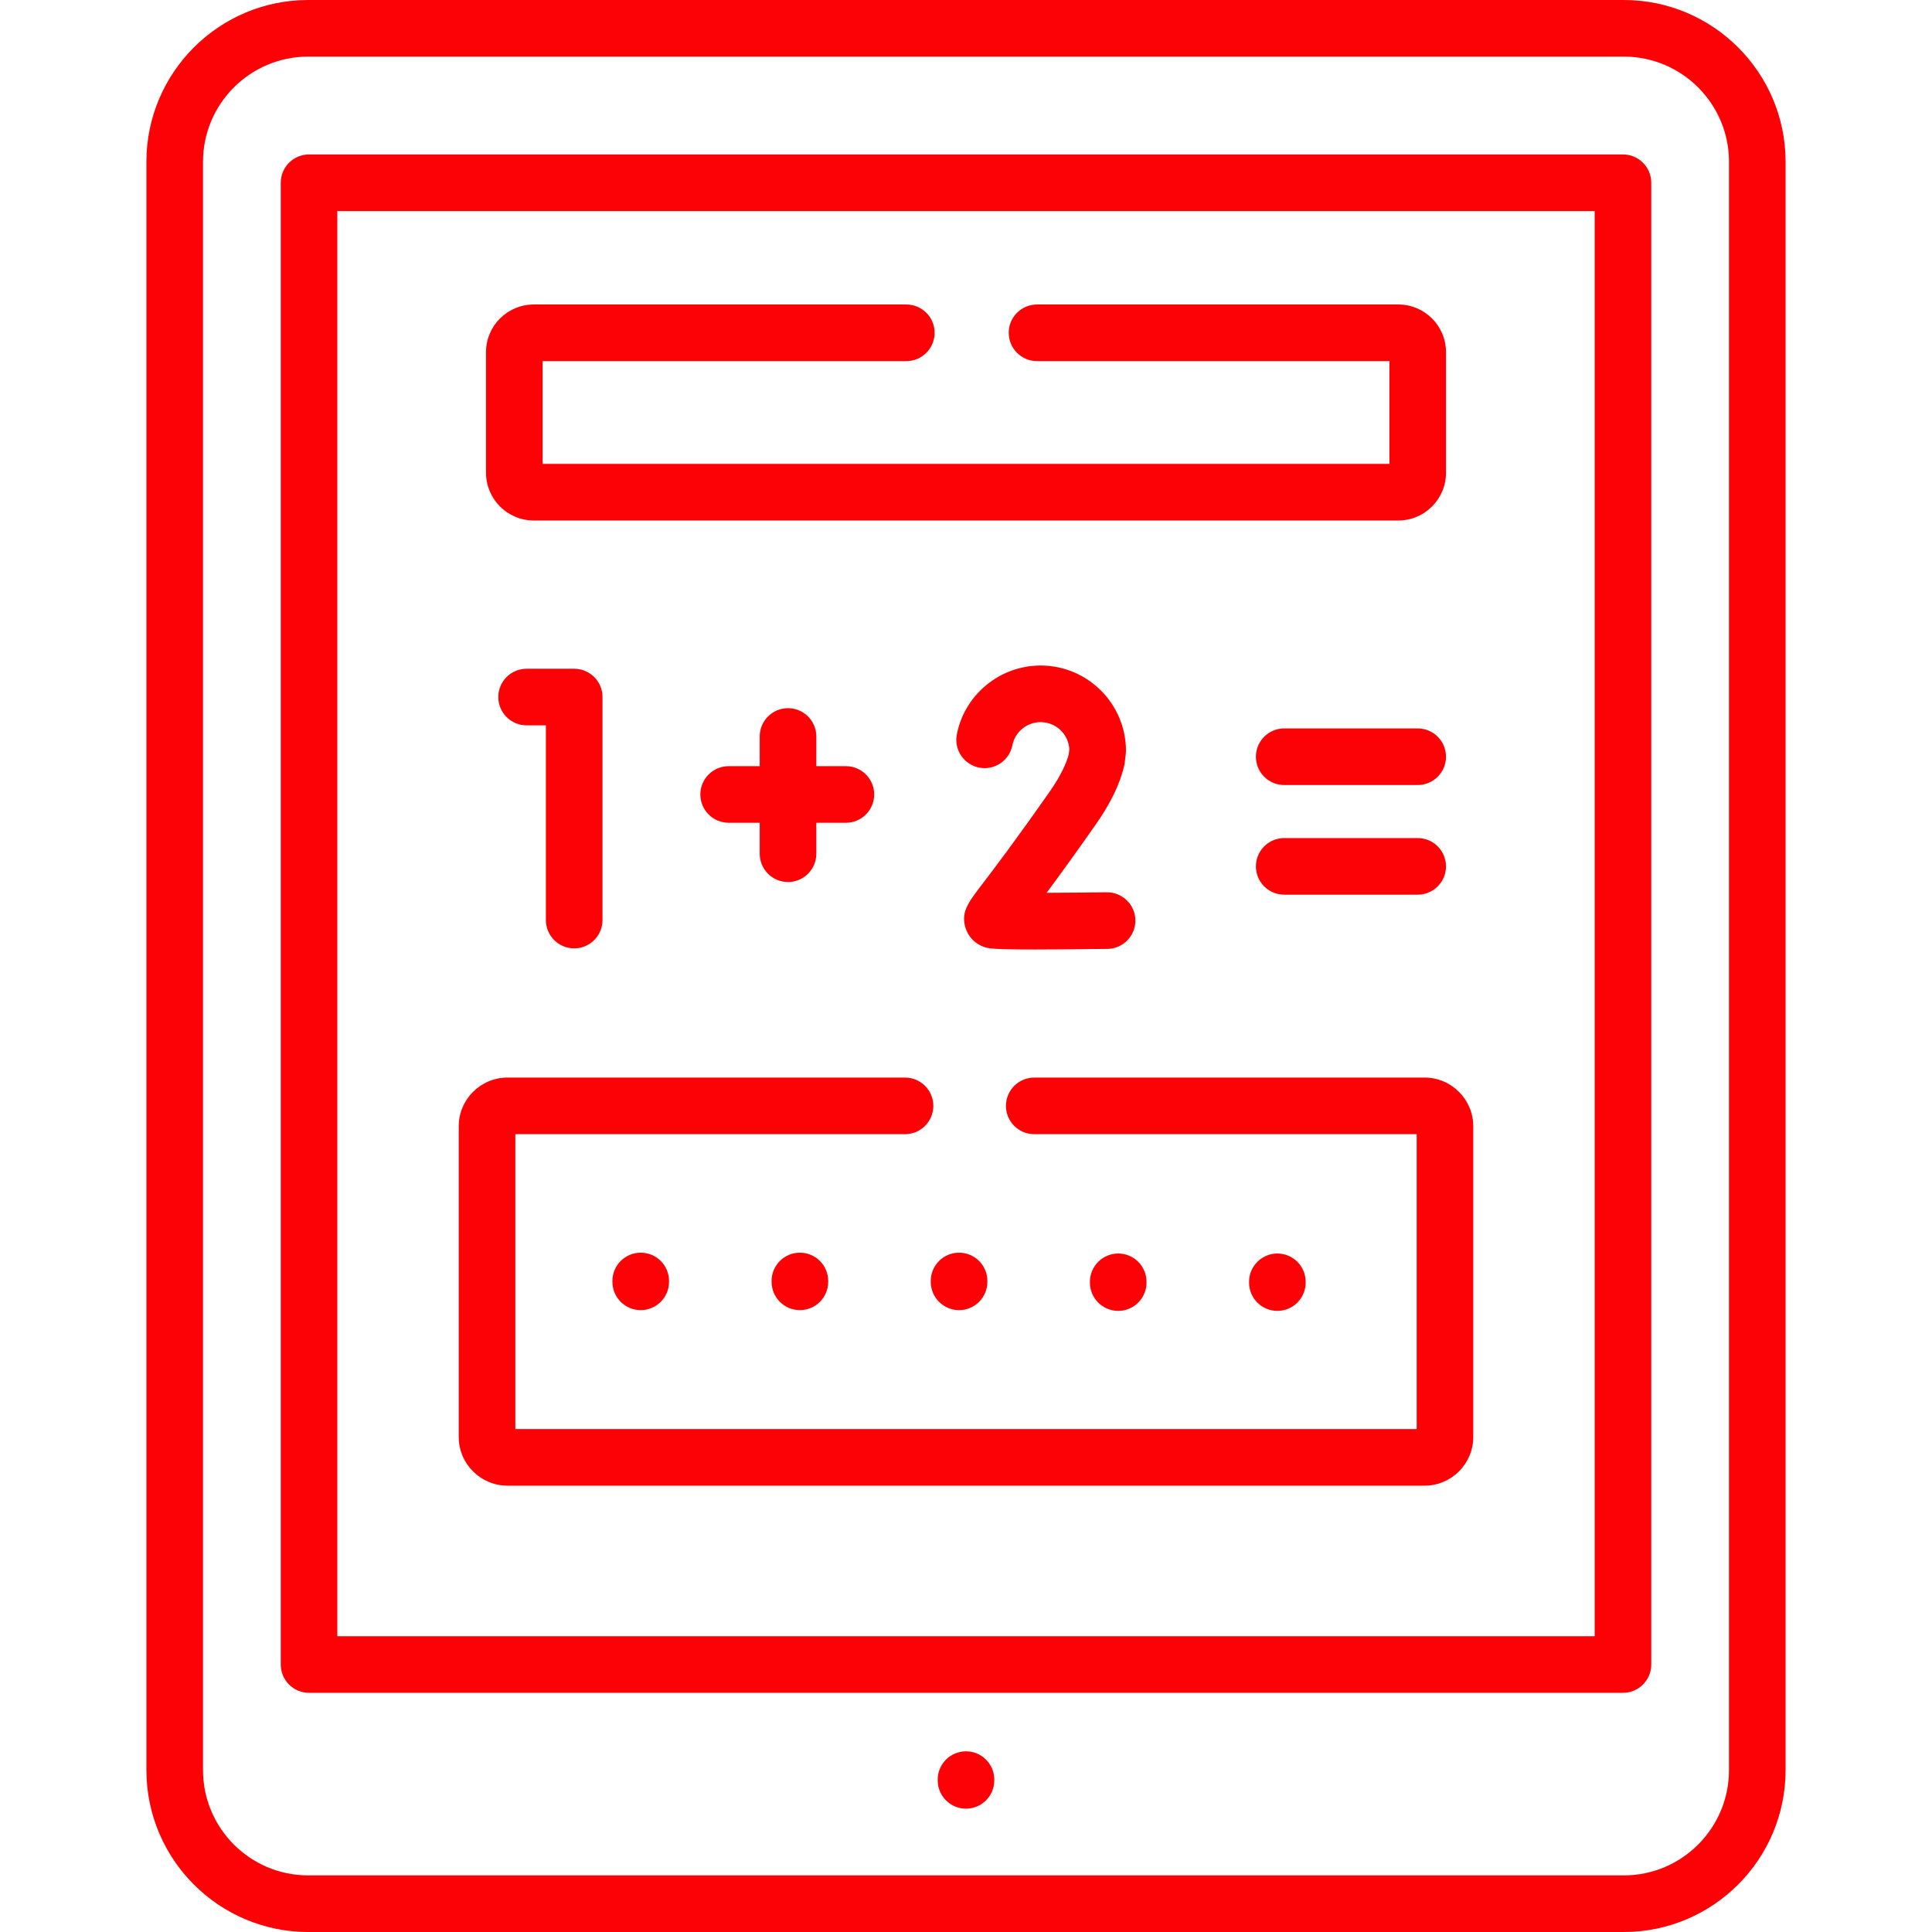 <?xml version="1.0" encoding="UTF-8"?> <svg xmlns="http://www.w3.org/2000/svg" width="204" height="204" viewBox="0 0 204 204" fill="none"> <path d="M171.459 0H32.542C23.122 0 15.459 7.664 15.459 17.083V186.905C15.459 196.331 23.122 204 32.542 204H171.458C180.878 204 188.541 196.331 188.541 186.905V17.083C188.542 7.664 180.878 0 171.459 0V0ZM182.565 186.905C182.565 193.036 177.583 198.023 171.459 198.023H32.542C26.418 198.023 21.436 193.036 21.436 186.905V17.083C21.436 10.959 26.418 5.977 32.542 5.977H171.458C177.583 5.977 182.565 10.959 182.565 17.083V186.905H182.565Z" fill="#FC0105"></path> <path d="M171.369 16.309H32.633C30.983 16.309 29.645 17.646 29.645 19.297V175.757C29.645 177.408 30.983 178.746 32.633 178.746H171.369C173.019 178.746 174.357 177.408 174.357 175.757V19.297C174.357 17.646 173.019 16.309 171.369 16.309V16.309ZM168.38 172.769H35.621V22.285H168.38V172.769Z" fill="#FC0105"></path> <path d="M56.351 54.958H147.651C150.426 54.958 152.684 52.695 152.684 49.914V37.185C152.684 34.41 150.426 32.152 147.651 32.152H109.5C107.85 32.152 106.512 33.49 106.512 35.141C106.512 36.791 107.85 38.129 109.5 38.129H146.707V48.981H57.295V38.129H95.699C97.349 38.129 98.687 36.791 98.687 35.141C98.687 33.491 97.349 32.153 95.699 32.153H56.351C53.576 32.153 51.318 34.41 51.318 37.185V49.914C51.318 52.695 53.576 54.958 56.351 54.958V54.958Z" fill="#FC0105"></path> <path d="M53.583 156.871H150.418C153.255 156.871 155.563 154.563 155.563 151.725V118.927C155.563 116.089 153.255 113.781 150.418 113.781H109.206C107.556 113.781 106.218 115.119 106.218 116.77C106.218 118.42 107.556 119.758 109.206 119.758H149.587V150.895H54.414V119.758H95.563C97.213 119.758 98.551 118.42 98.551 116.77C98.551 115.119 97.213 113.781 95.563 113.781H53.583C50.746 113.781 48.438 116.089 48.438 118.927V151.725C48.438 154.563 50.746 156.871 53.583 156.871V156.871Z" fill="#FC0105"></path> <path d="M60.629 100.139C62.28 100.139 63.618 98.801 63.618 97.15V73.602C63.618 71.951 62.28 70.613 60.629 70.613H55.603C53.953 70.613 52.615 71.951 52.615 73.602C52.615 75.252 53.953 76.59 55.603 76.59H57.641V97.15C57.641 98.801 58.979 100.139 60.629 100.139Z" fill="#FC0105"></path> <path d="M116.935 100.194C118.586 100.173 119.907 98.817 119.885 97.167C119.864 95.517 118.5 94.198 116.858 94.218C114.722 94.245 112.463 94.264 110.512 94.271C111.787 92.556 113.494 90.21 115.73 87.016C117.263 84.828 118.263 82.761 118.701 80.872C118.725 80.77 118.743 80.666 118.756 80.562L118.869 79.647C118.884 79.526 118.891 79.404 118.891 79.282C118.891 74.314 114.85 70.273 109.883 70.273C105.581 70.273 101.859 73.331 101.033 77.544C100.715 79.163 101.771 80.734 103.391 81.051C105.01 81.369 106.58 80.312 106.898 78.693C107.175 77.278 108.431 76.25 109.883 76.25C111.503 76.25 112.831 77.529 112.911 79.129L112.846 79.658C112.639 80.456 112.119 81.755 110.835 83.589C107.117 88.9 104.894 91.813 103.7 93.377C102.198 95.345 101.445 96.333 101.948 97.97C102.246 98.938 102.979 99.681 103.958 100.008C104.35 100.138 104.704 100.257 109.272 100.257C111.08 100.256 113.547 100.237 116.935 100.194V100.194Z" fill="#FC0105"></path> <path d="M83.208 93.133C84.858 93.133 86.196 91.795 86.196 90.144V86.876H89.318C90.968 86.876 92.306 85.537 92.306 83.887C92.306 82.237 90.968 80.899 89.318 80.899H86.196V77.766C86.196 76.115 84.858 74.777 83.208 74.777C81.557 74.777 80.219 76.115 80.219 77.766V80.899H76.939C75.289 80.899 73.951 82.237 73.951 83.887C73.951 85.537 75.289 86.876 76.939 86.876H80.219V90.144C80.219 91.795 81.557 93.133 83.208 93.133Z" fill="#FC0105"></path> <path d="M149.694 76.914H135.6C133.949 76.914 132.611 78.252 132.611 79.902C132.611 81.553 133.949 82.891 135.6 82.891H149.694C151.345 82.891 152.683 81.553 152.683 79.902C152.683 78.252 151.345 76.914 149.694 76.914Z" fill="#FC0105"></path> <path d="M149.694 88.492H135.6C133.949 88.492 132.611 89.83 132.611 91.481C132.611 93.131 133.949 94.469 135.6 94.469H149.694C151.345 94.469 152.683 93.131 152.683 91.481C152.683 89.83 151.345 88.492 149.694 88.492Z" fill="#FC0105"></path> <path d="M64.666 135.258V135.348C64.666 136.999 66.004 138.337 67.654 138.337C69.305 138.337 70.643 136.999 70.643 135.348V135.258C70.643 133.607 69.305 132.27 67.654 132.27C66.004 132.27 64.666 133.607 64.666 135.258Z" fill="#FC0105"></path> <path d="M81.473 135.258V135.348C81.473 136.999 82.811 138.337 84.461 138.337C86.111 138.337 87.449 136.999 87.449 135.348V135.258C87.449 133.607 86.111 132.27 84.461 132.27C82.811 132.27 81.473 133.607 81.473 135.258Z" fill="#FC0105"></path> <path d="M101.268 132.27C99.617 132.27 98.279 133.607 98.279 135.258V135.348C98.279 136.999 99.617 138.337 101.268 138.337C102.918 138.337 104.256 136.999 104.256 135.348V135.258C104.256 133.607 102.918 132.27 101.268 132.27V132.27Z" fill="#FC0105"></path> <path d="M121.061 135.427V135.348C121.061 133.697 119.723 132.359 118.072 132.359C116.422 132.359 115.084 133.697 115.084 135.348V135.427C115.084 137.077 116.422 138.415 118.072 138.415C119.723 138.415 121.061 137.077 121.061 135.427Z" fill="#FC0105"></path> <path d="M137.865 135.427V135.348C137.865 133.697 136.527 132.359 134.877 132.359C133.227 132.359 131.889 133.697 131.889 135.348V135.427C131.889 137.077 133.227 138.415 134.877 138.415C136.527 138.415 137.865 137.077 137.865 135.427Z" fill="#FC0105"></path> <path d="M102 184.922C100.35 184.922 99.012 186.26 99.012 187.91V187.989C99.012 189.639 100.35 190.977 102 190.977C103.65 190.977 104.988 189.639 104.988 187.989V187.91C104.988 186.26 103.65 184.922 102 184.922Z" fill="#FC0105"></path> </svg> 